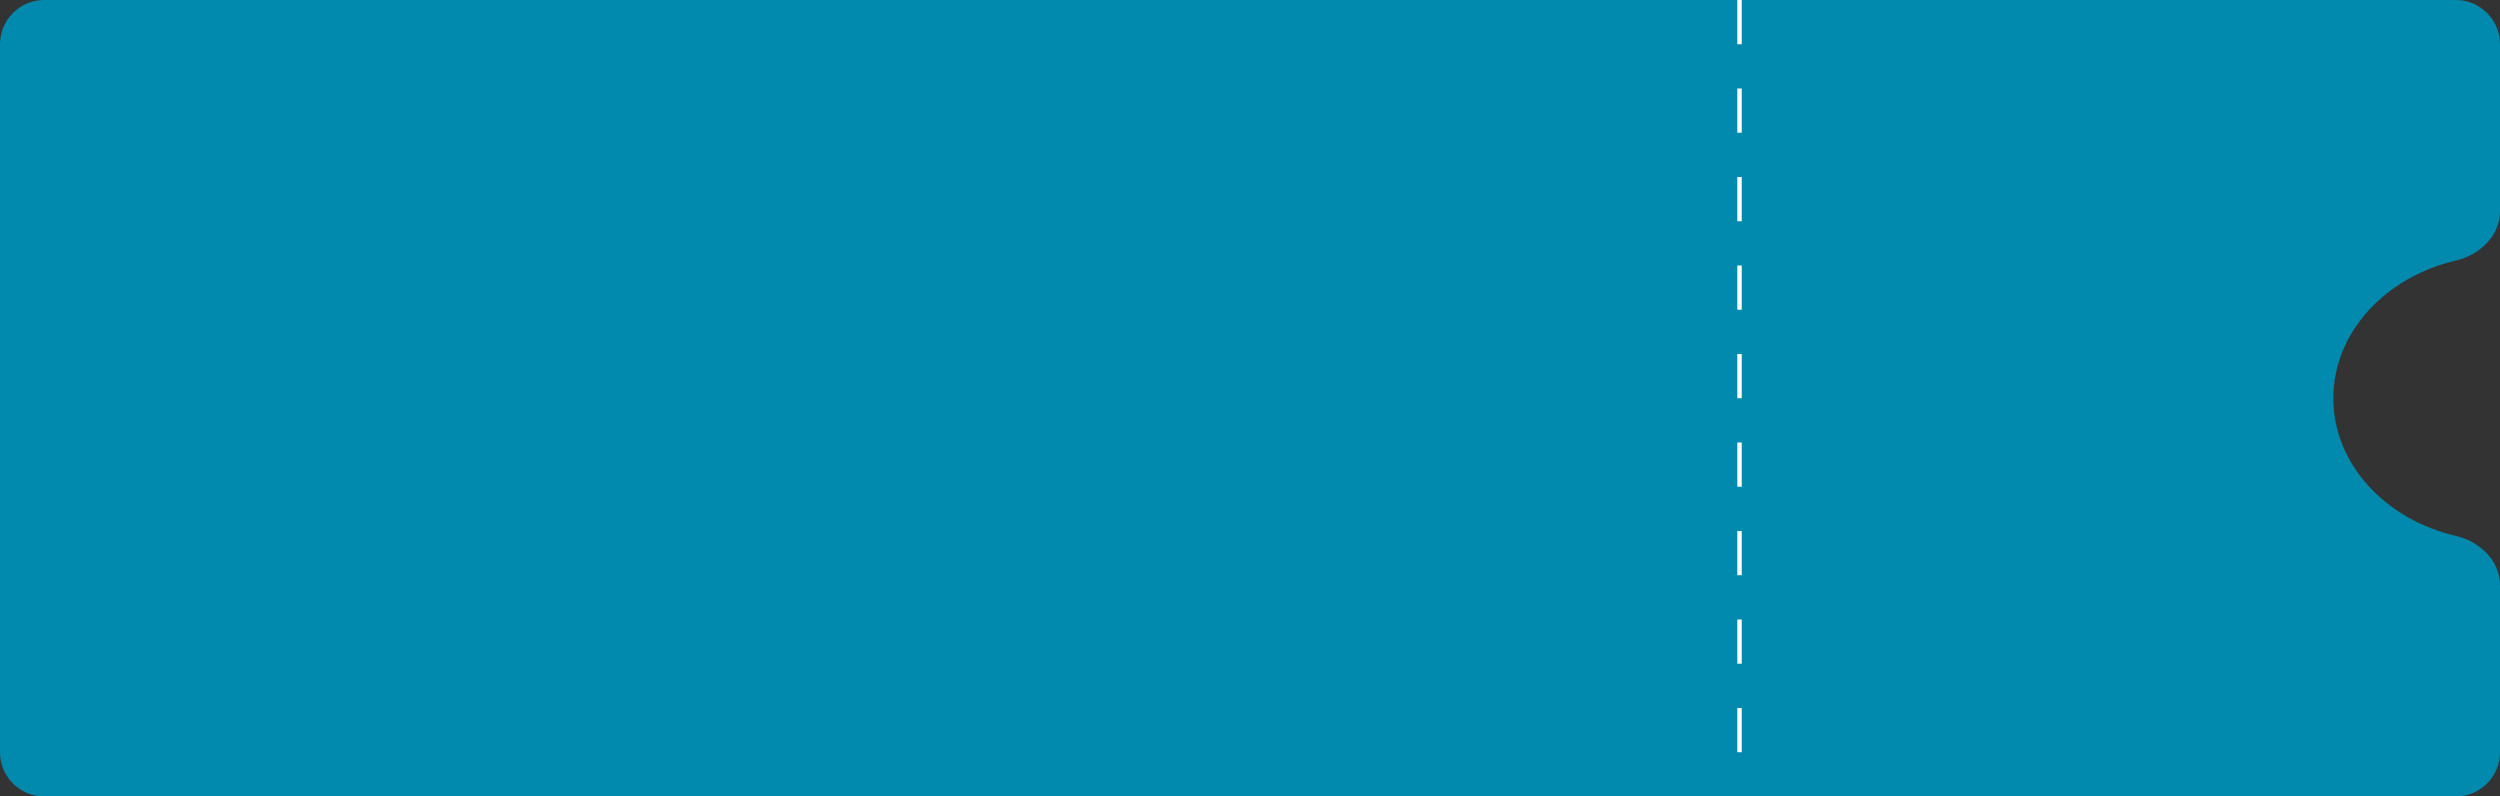<?xml version="1.0" encoding="UTF-8"?> <svg xmlns="http://www.w3.org/2000/svg" width="565" height="180" viewBox="0 0 565 180" fill="none"><rect x="0" y="0" width="565" height="180" fill="#333333" stroke="none"/> <path fill-rule="evenodd" clip-rule="evenodd" d="M565 10C565 4.477 560.523 0 555 0H10C4.477 0 0 4.477 0 10V170C0 175.523 4.477 180 10 180H555C560.523 180 565 175.523 565 170L565 132.264C565 126.741 560.462 122.388 555.083 121.134C539.092 117.406 527.333 104.879 527.333 90C527.333 75.121 539.092 62.594 555.083 58.866C560.462 57.612 565 53.259 565 47.736L565 10Z" fill="#0289AE"></path> <line x1="393.132" x2="393.132" y2="180" stroke="#FFFDFD" stroke-dasharray="10 10"></line> </svg> 